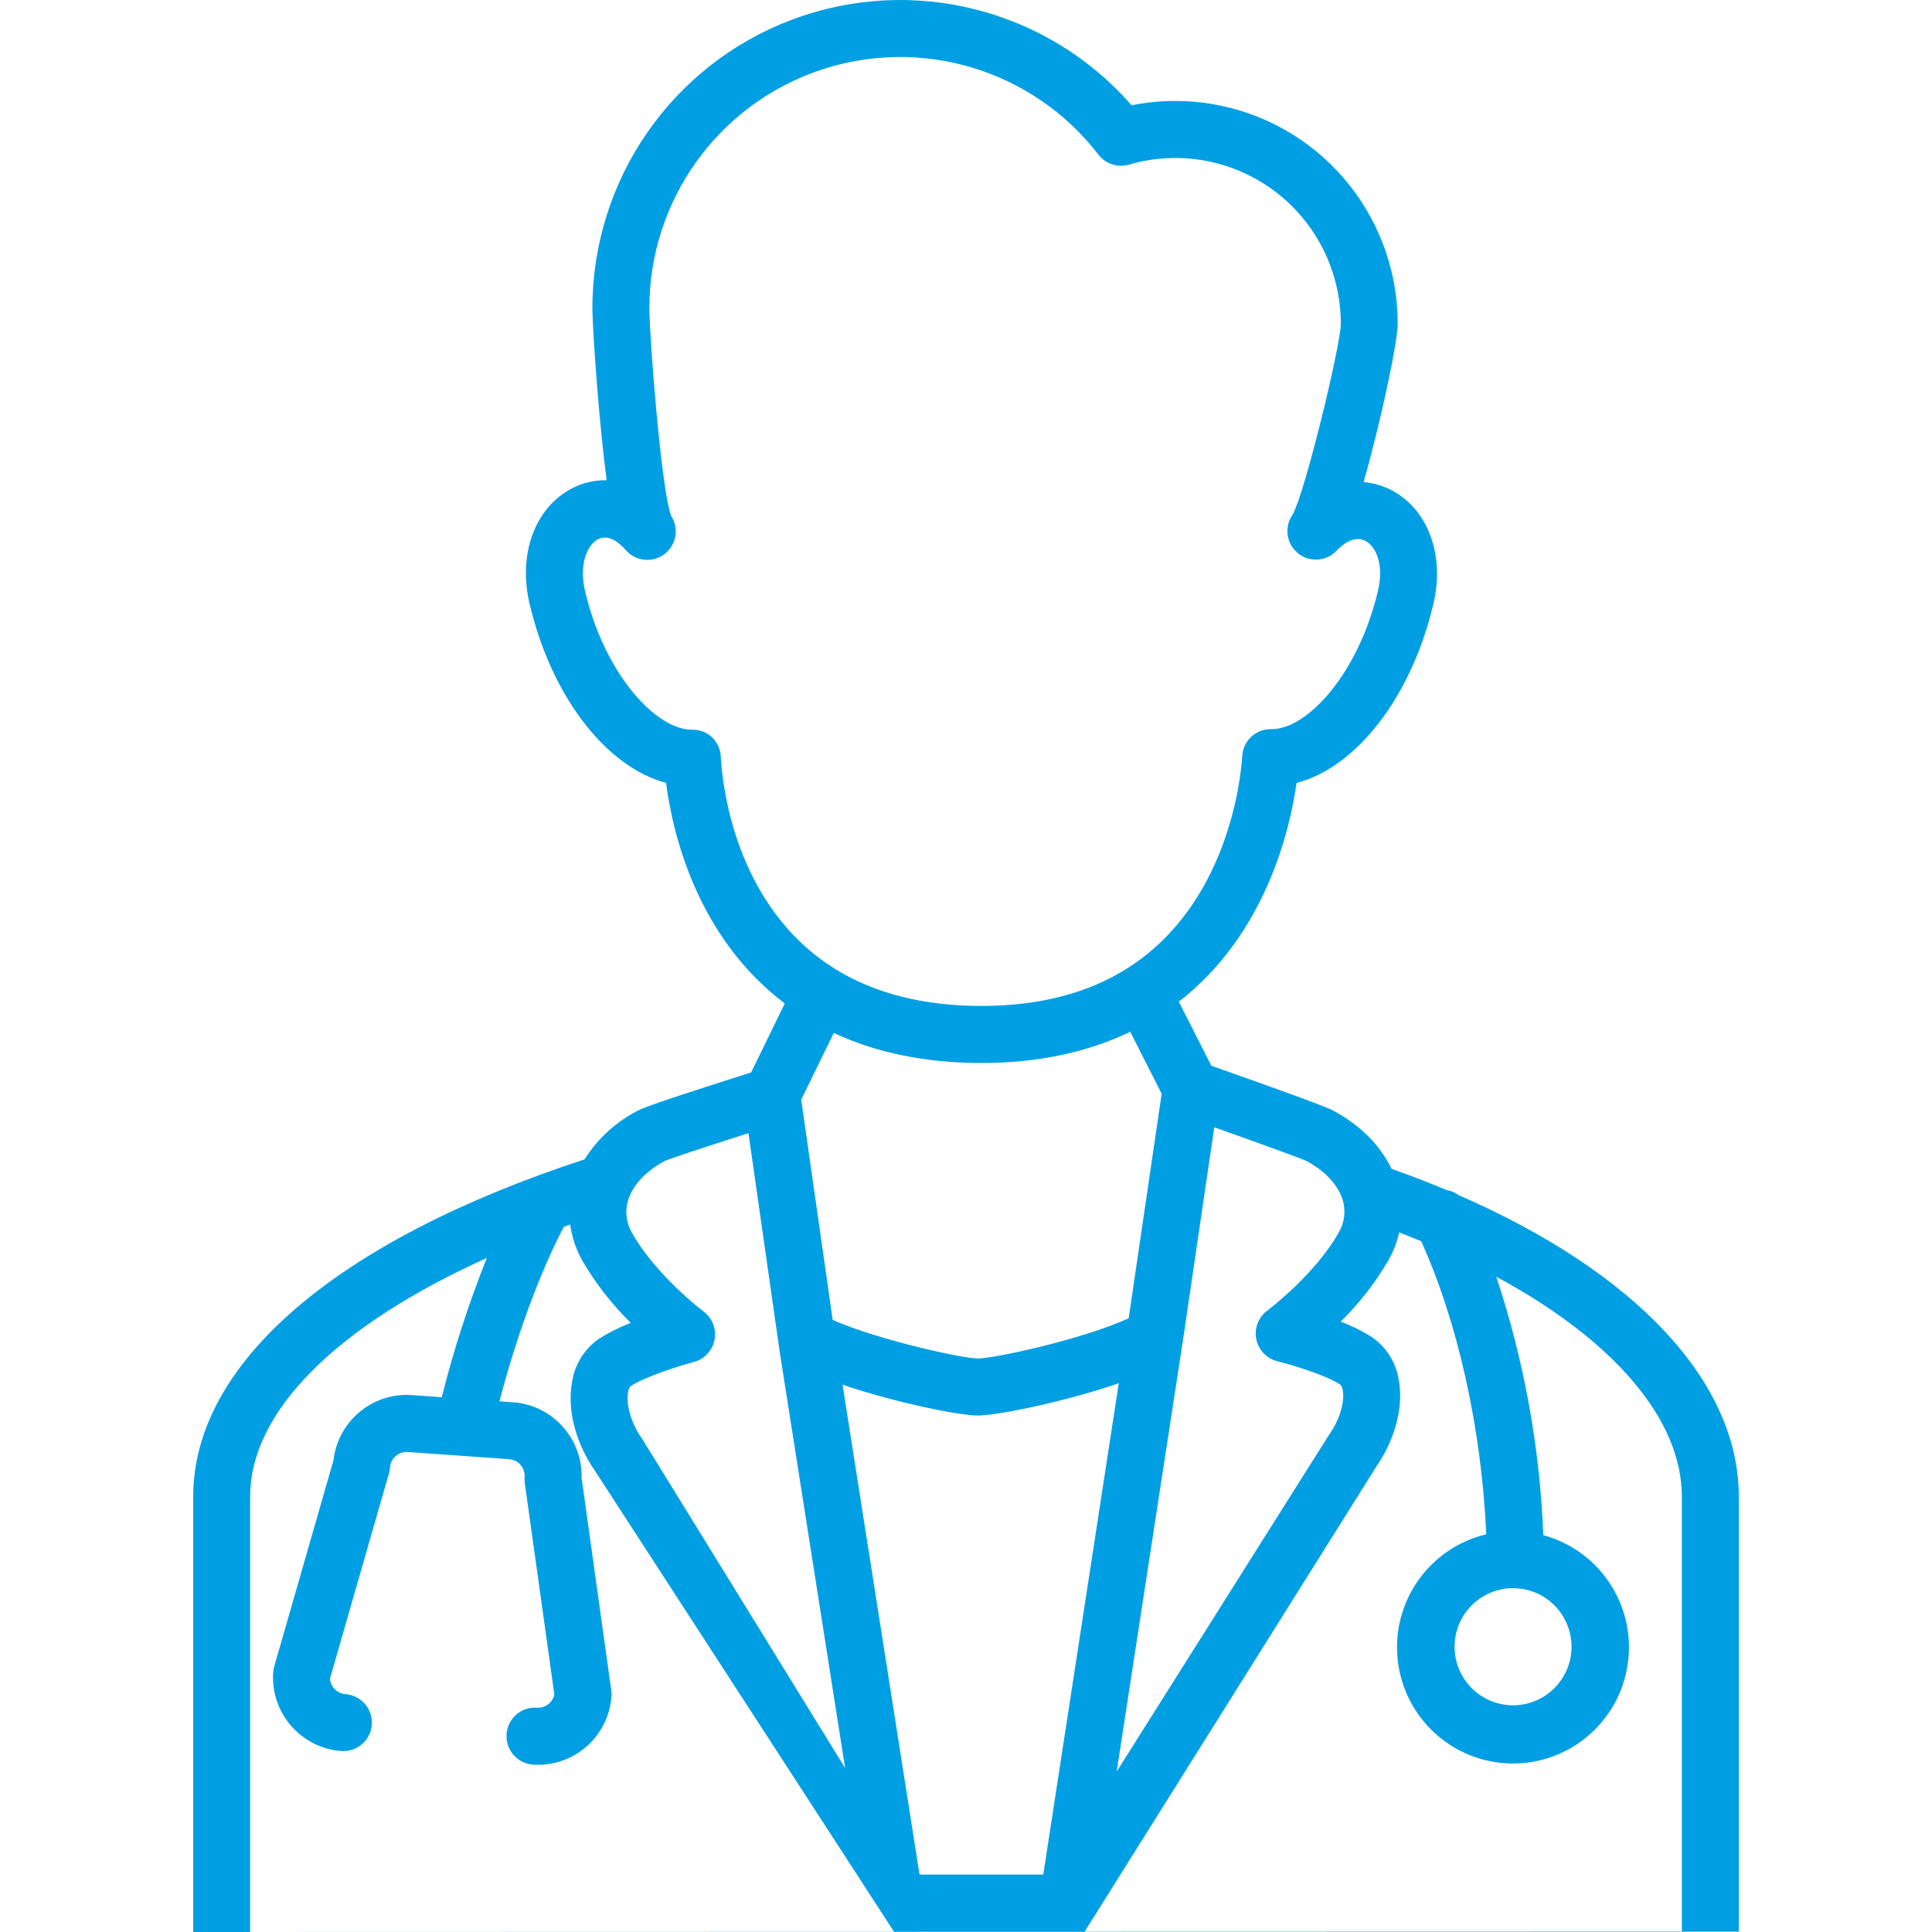 <?xml version="1.0" encoding="UTF-8"?>
<svg width="40px" height="40px" viewBox="0 0 40 40" version="1.1" xmlns="http://www.w3.org/2000/svg" xmlns:xlink="http://www.w3.org/1999/xlink">
    <!-- Generator: Sketch 62 (91390) - https://sketch.com -->
    <title>icon/personal</title>
    <desc>Created with Sketch.</desc>
    <g id="icon/personal" stroke="none" stroke-width="1" fill="none" fill-rule="evenodd">
        <path d="M36,39.992 L36,30.987 C36,28.608 33.864,26.34 30.202,24.745 C30.128,24.691 30.042,24.654 29.951,24.639 C29.585,24.485 29.204,24.339 28.809,24.199 C28.573,23.704 28.148,23.28 27.582,22.984 C27.412,22.894 26.175,22.451 25.079,22.065 L24.406,20.739 C26.189,19.355 26.7,17.222 26.844,16.21 C28.081,15.889 29.222,14.433 29.677,12.501 C29.913,11.503 29.574,10.563 28.835,10.163 C28.648,10.061 28.443,9.999 28.231,9.982 C28.589,8.734 28.938,7.076 28.938,6.701 C28.938,5.32 28.319,4.011 27.252,3.135 C26.184,2.259 24.782,1.909 23.429,2.18 C21.682,0.179 18.88,-0.527 16.395,0.408 C13.911,1.342 12.265,3.722 12.265,6.38 C12.265,6.652 12.33,7.725 12.432,8.788 C12.477,9.257 12.52,9.636 12.561,9.943 C12.312,9.937 12.066,9.994 11.846,10.109 C11.076,10.507 10.721,11.467 10.964,12.5 C11.419,14.43 12.556,15.883 13.79,16.208 C13.923,17.235 14.417,19.391 16.248,20.776 L15.551,22.204 C14.154,22.646 13.374,22.907 13.235,22.98 C12.771,23.21 12.379,23.565 12.102,24.004 C6.953,25.688 4,28.233 4,30.987 L4,40 M20.321,22.008 C21.478,22.008 22.51,21.791 23.4,21.362 L24.051,22.644 L23.368,27.294 C22.388,27.738 20.583,28.126 20.241,28.126 C19.931,28.126 18.193,27.746 17.24,27.328 L16.588,22.768 L17.263,21.386 C18.147,21.799 19.172,22.008 20.321,22.008 Z M23.163,28.638 L21.6,38.811 L19.038,38.811 L17.444,28.668 C18.54,29.041 19.863,29.307 20.241,29.307 C20.642,29.307 22.032,29.028 23.163,28.638 Z M34.821,30.987 L34.821,40 L22.452,40 L28.486,30.379 C28.887,29.8 29.064,29.123 28.959,28.564 C28.902,28.206 28.7,27.886 28.4,27.681 C28.197,27.553 27.982,27.447 27.757,27.363 C28.143,26.984 28.477,26.555 28.749,26.087 C28.85,25.908 28.924,25.716 28.969,25.515 C29.123,25.575 29.274,25.636 29.424,25.698 C30.185,27.377 30.675,29.591 30.771,31.766 C29.593,32.046 28.807,33.161 28.938,34.366 C29.069,35.572 30.076,36.491 31.287,36.511 C32.498,36.53 33.533,35.643 33.702,34.442 C33.872,33.241 33.121,32.101 31.952,31.784 C31.881,29.964 31.553,28.162 30.979,26.433 C33.402,27.741 34.821,29.379 34.821,30.987 Z M31.568,32.906 C32.2,33.035 32.619,33.637 32.523,34.276 C32.426,34.914 31.847,35.365 31.205,35.3 C30.564,35.236 30.085,34.679 30.117,34.034 C30.149,33.389 30.68,32.882 31.325,32.881 C31.406,32.882 31.488,32.89 31.568,32.906 Z M27.718,25.514 C27.237,26.382 26.246,27.129 26.236,27.136 C26.053,27.272 25.965,27.502 26.01,27.726 C26.055,27.95 26.224,28.128 26.446,28.183 C26.803,28.272 27.472,28.481 27.746,28.665 C27.777,28.697 27.796,28.739 27.8,28.783 C27.835,28.972 27.781,29.329 27.512,29.714 C27.506,29.722 27.501,29.73 27.496,29.738 L23.12,36.678 L24.502,27.682 L25.14,23.339 C26.055,23.664 26.9,23.97 27.04,24.032 C27.43,24.238 27.707,24.535 27.8,24.848 C27.867,25.072 27.837,25.313 27.718,25.514 Z M14.923,15.67 C14.918,15.474 14.814,15.294 14.647,15.192 C14.553,15.135 14.444,15.106 14.333,15.108 L14.322,15.108 C13.587,15.108 12.52,13.967 12.112,12.236 C11.984,11.692 12.153,11.282 12.386,11.162 C12.608,11.048 12.838,11.254 12.955,11.387 C13.157,11.622 13.506,11.66 13.754,11.474 C14.002,11.288 14.064,10.942 13.896,10.681 C13.691,10.165 13.444,6.951 13.444,6.38 C13.444,4.155 14.857,2.177 16.959,1.459 C19.061,0.74 21.386,1.441 22.743,3.203 C22.891,3.395 23.142,3.476 23.375,3.408 C24.41,3.106 25.526,3.309 26.389,3.957 C27.252,4.605 27.759,5.622 27.76,6.701 C27.76,7.143 27.016,10.207 26.763,10.653 C26.584,10.906 26.63,11.254 26.869,11.451 C27.108,11.649 27.458,11.627 27.671,11.402 C27.771,11.297 28.028,11.068 28.274,11.201 C28.487,11.317 28.658,11.687 28.53,12.229 C28.122,13.961 27.053,15.109 26.319,15.096 C25.998,15.089 25.731,15.342 25.719,15.663 C25.684,16.166 25.407,18.74 23.339,20.048 C22.522,20.566 21.507,20.827 20.321,20.827 C19.131,20.827 18.113,20.571 17.296,20.065 C15.188,18.76 14.949,16.175 14.923,15.67 Z M13.768,24.034 C13.911,23.974 14.671,23.724 15.496,23.461 L16.147,28.015 C16.148,28.028 16.151,28.04 16.153,28.053 L17.497,36.604 L13.31,29.813 C13.304,29.804 13.297,29.794 13.291,29.785 C13.036,29.421 12.963,29.04 13.004,28.824 C13.008,28.778 13.026,28.734 13.057,28.699 C13.333,28.514 14.007,28.294 14.366,28.198 C14.584,28.141 14.75,27.963 14.793,27.741 C14.837,27.518 14.749,27.291 14.569,27.155 C14.292,26.948 13.487,26.25 13.084,25.523 C12.965,25.321 12.935,25.078 13.004,24.853 C13.098,24.538 13.376,24.24 13.768,24.034 Z M5.179,30.987 C5.179,29.222 6.97,27.449 10.08,26.044 C9.704,26.983 9.392,27.947 9.146,28.928 L8.526,28.884 C7.714,28.827 6.999,29.42 6.905,30.231 L5.678,34.501 C5.666,34.541 5.659,34.582 5.656,34.623 C5.598,35.463 6.23,36.193 7.069,36.253 C7.393,36.276 7.675,36.031 7.698,35.706 C7.721,35.381 7.477,35.099 7.152,35.075 C6.98,35.063 6.844,34.925 6.832,34.753 L8.053,30.505 C8.065,30.465 8.072,30.424 8.075,30.383 C8.088,30.192 8.253,30.049 8.444,30.062 L10.541,30.211 C10.731,30.224 10.875,30.39 10.861,30.58 C10.858,30.621 10.86,30.663 10.865,30.704 L11.477,35.082 C11.442,35.251 11.287,35.368 11.115,35.356 C10.791,35.334 10.51,35.579 10.488,35.903 C10.465,36.228 10.708,36.51 11.032,36.534 C11.069,36.536 11.105,36.538 11.142,36.538 C11.941,36.536 12.603,35.917 12.66,35.119 C12.663,35.077 12.661,35.036 12.655,34.995 L12.041,30.594 C12.06,29.779 11.437,29.091 10.625,29.033 L10.341,29.013 C10.689,27.673 11.184,26.327 11.674,25.4 C11.717,25.384 11.762,25.369 11.805,25.353 C11.841,25.614 11.925,25.866 12.054,26.096 C12.33,26.57 12.668,27.005 13.059,27.389 C12.83,27.476 12.61,27.586 12.403,27.717 C12.103,27.924 11.901,28.245 11.845,28.605 C11.737,29.179 11.913,29.865 12.315,30.447 L18.513,40 L5.179,40 L5.179,30.987 Z" id="Shape" fill="#009FE3"></path>
    </g>
</svg>